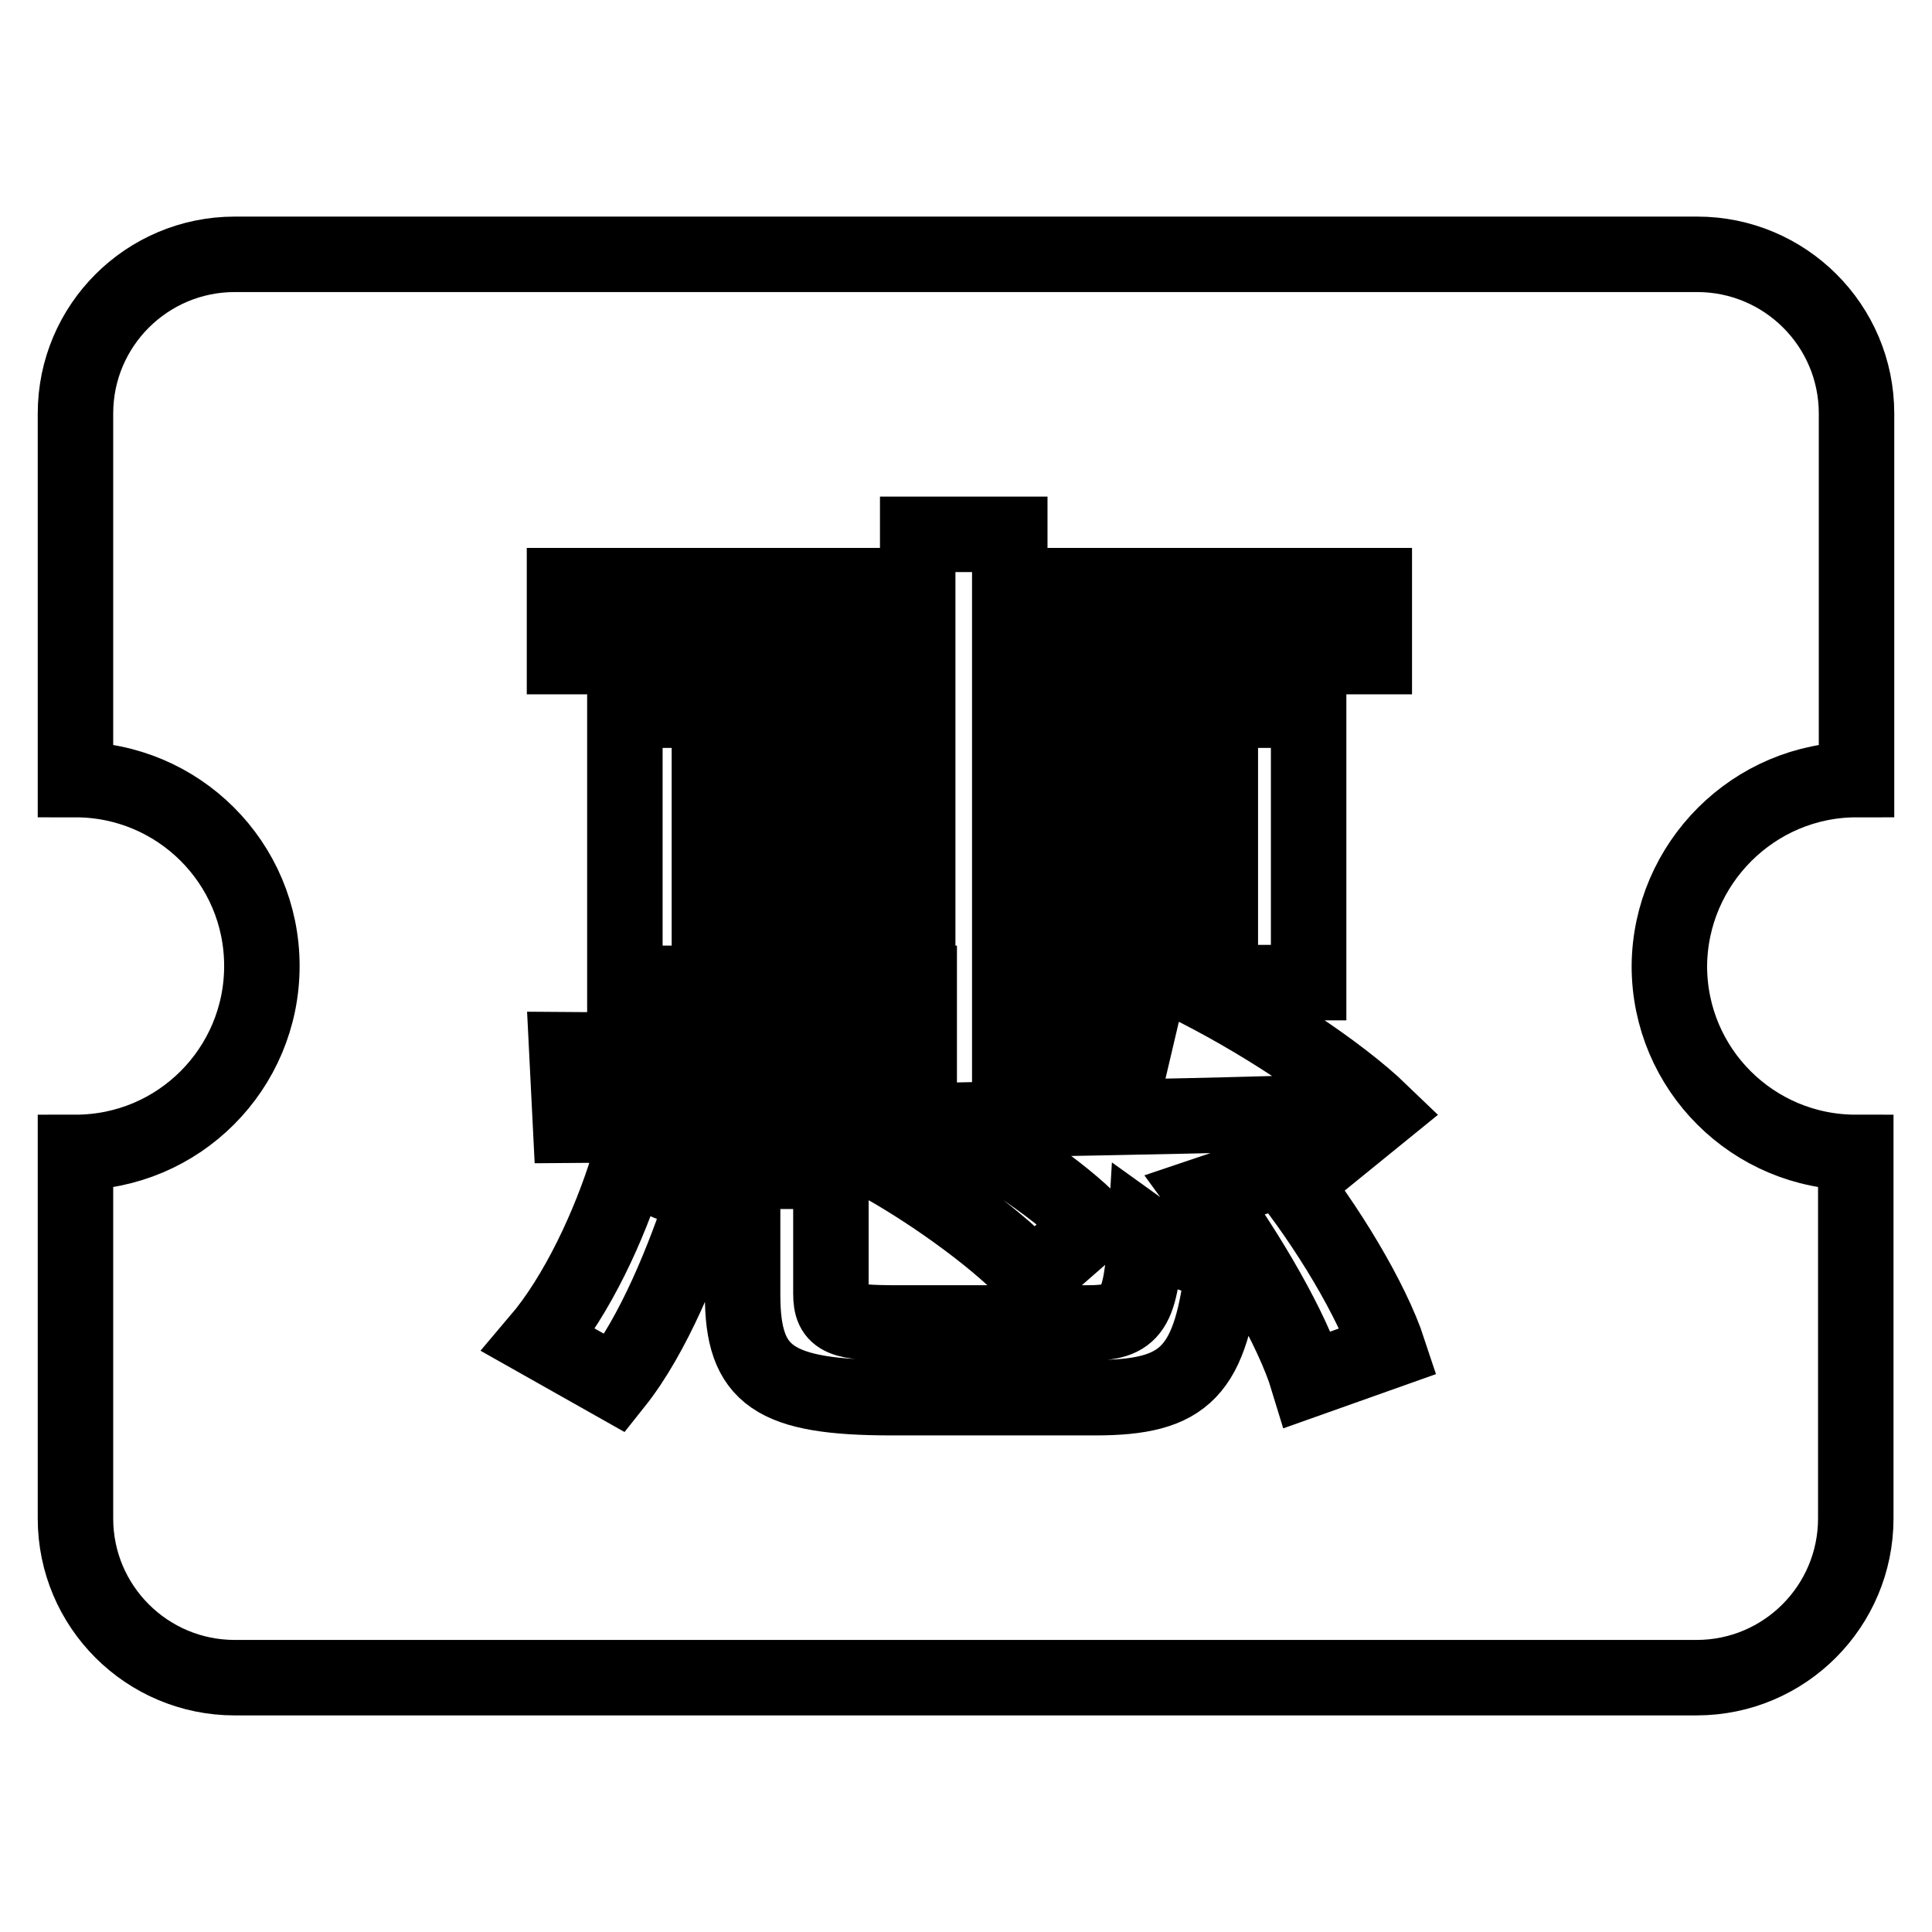<?xml version="1.0" encoding="utf-8"?>
<!-- Svg Vector Icons : http://www.onlinewebfonts.com/icon -->
<!DOCTYPE svg PUBLIC "-//W3C//DTD SVG 1.1//EN" "http://www.w3.org/Graphics/SVG/1.1/DTD/svg11.dtd">
<svg version="1.1" xmlns="http://www.w3.org/2000/svg" xmlns:xlink="http://www.w3.org/1999/xlink" x="0px" y="0px" viewBox="0 0 256 256" enable-background="new 0 0 256 256" xml:space="preserve">
<g> <path stroke-width="10" fill-opacity="0" stroke="#000000"  d="M161.7,101.4h-27.9v7.1h27.9V101.4L161.7,101.4z M145.7,134.5l5.8-4.3h-17.7v8.7l20.4-0.3 C151.3,137.1,148.5,135.7,145.7,134.5L145.7,134.5z M94,108.5h27.6v-7.1H94V108.5L94,108.5z M246,103.3V54.8 c0-11.7-9.5-21.1-21.1-21.1H31.1C19.5,33.7,10,43.1,10,54.8v48.5c13.6,0,24.7,11,24.7,24.7c0,13.6-11,24.7-24.7,24.7v48.5 c0,11.7,9.5,21.1,21.1,21.1h193.7c11.7,0,21.1-9.5,21.1-21.1v-48.5c-13.6,0-24.7-11-24.7-24.7C221.3,114.4,232.4,103.3,246,103.3 L246,103.3z M74.8,77.6h46.8v-6.8h12.2v6.8h48.3V87h-48.3v7.1h39.6v36.1H157c9.8,4.8,20.4,11.8,26,17.2l-8,6.5 c-1.9-2-4.6-4.1-7.2-6.3c-14.2,0.4-28.8,0.6-42.6,0.9c7.2,3.8,15.5,9.4,19.7,13.8l-8,7c-4.1-4.6-12.7-10.9-20-15l7-5.8 c-18.3,0.4-35.2,0.5-48.3,0.6l-0.5-10c12.3,0.1,28.8,0,46.7-0.1v-8.7H82.8V94.1h38.8V87H74.8V77.6L74.8,77.6z M81.5,183.3 l-10.1-5.7c5.1-6,9.4-15.3,11.8-23.1l10.1,4.2C90.7,166.7,86.6,176.9,81.5,183.3L81.5,183.3z M145.1,185.2h-26.9 c-15.7,0-19.8-2.9-19.8-13.6v-16.4h11.7v16.2c0,3.4,1.4,3.9,9,3.9h25c6,0,7.1-1.5,7.7-11.9c2.5,1.8,7.2,3.3,10.3,3.9 C160.5,181.8,157.1,185.2,145.1,185.2L145.1,185.2z M173.3,182.8c-2-6.6-7.9-16.7-13.6-24.5l10.1-3.4c6,7.4,12,17.4,14.2,24.1 L173.3,182.8L173.3,182.8z M94,122.9h27.6v-7.2H94V122.9L94,122.9z M161.7,115.6h-27.9v7.2h27.9V115.6L161.7,115.6z"/></g>
</svg>